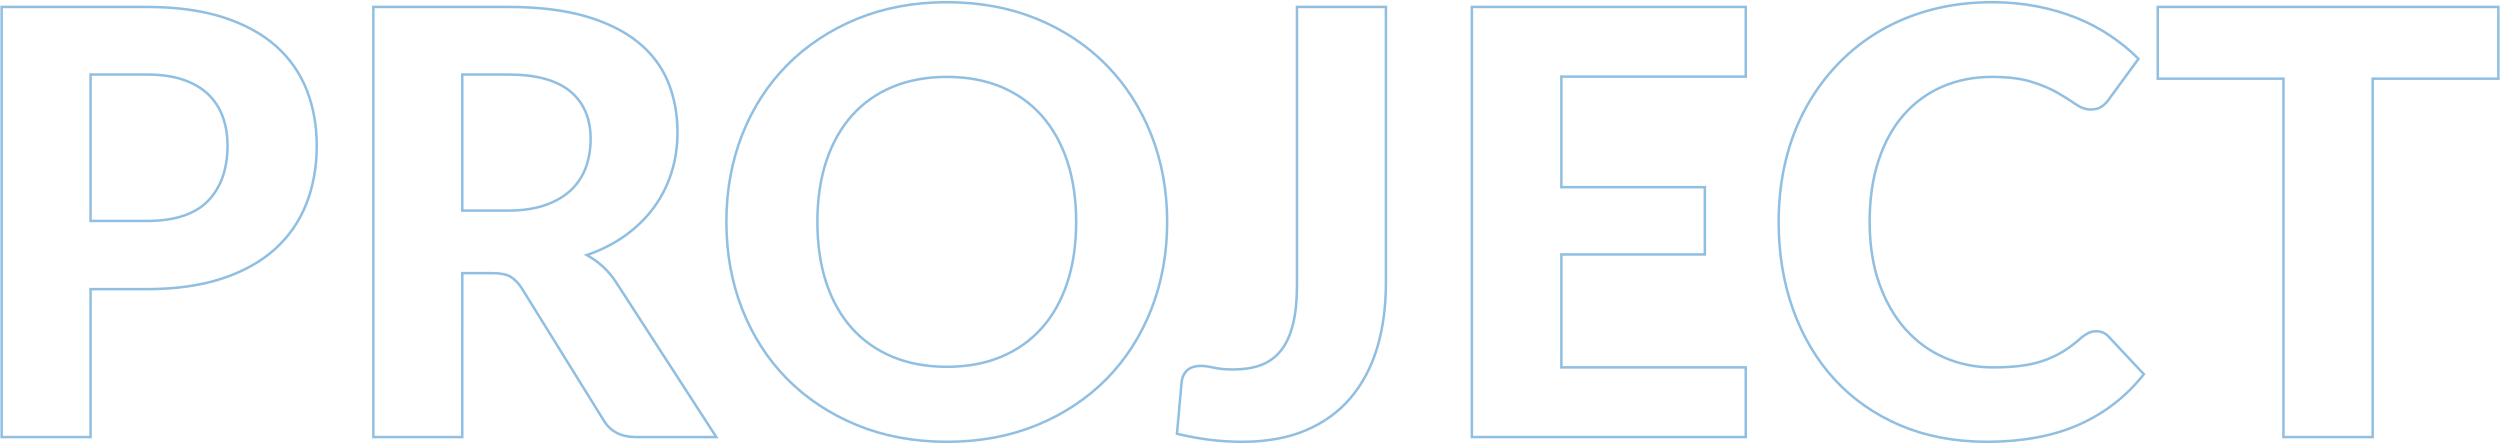 <?xml version="1.0" encoding="utf-8"?>
<!-- Generator: Adobe Illustrator 22.1.0, SVG Export Plug-In . SVG Version: 6.00 Build 0)  -->
<svg version="1.1" xmlns="http://www.w3.org/2000/svg" xmlns:xlink="http://www.w3.org/1999/xlink" x="0px" y="0px"
	 viewBox="0 0 991 176" style="enable-background:new 0 0 991 176;" xml:space="preserve">
<style type="text/css">
	.st0{fill:#91BFE1;}
</style>
<path class="st0" d="M36.403,173.746H0.153V2.254h58.074c11.666,0,21.897,1.392,30.41,4.137c8.525,2.751,15.642,6.641,21.153,11.559
	c5.516,4.927,9.652,10.861,12.294,17.64c2.635,6.766,3.971,14.219,3.971,22.154c0,8.403-1.395,16.213-4.147,23.213
	c-2.759,7.013-6.993,13.125-12.585,18.166c-5.591,5.039-12.728,9.007-21.212,11.795c-8.47,2.784-18.524,4.196-29.884,4.196H36.403
	V173.746z M1.153,172.746h34.25v-58.632h22.824c11.253,0,21.203-1.395,29.571-4.146c8.352-2.744,15.368-6.643,20.854-11.588
	c5.477-4.936,9.623-10.921,12.325-17.789c2.706-6.883,4.078-14.569,4.078-22.847c0-7.811-1.313-15.142-3.902-21.791
	c-2.584-6.631-6.631-12.437-12.028-17.257c-5.407-4.825-12.403-8.645-20.794-11.353c-8.413-2.713-18.542-4.089-30.103-4.089H1.153
	V172.746z M58.227,88.089H35.403V29.044h22.824c5.51,0,10.346,0.681,14.376,2.023c4.046,1.35,7.448,3.304,10.113,5.809
	c2.669,2.51,4.688,5.579,6.001,9.121c1.307,3.524,1.97,7.477,1.97,11.748c0,9.333-2.636,16.803-7.835,22.202
	C77.647,85.349,69.362,88.089,58.227,88.089z M36.403,87.089h21.824c10.853,0,18.896-2.637,23.904-7.836
	c5.014-5.207,7.556-12.443,7.556-21.508c0-4.152-0.642-7.987-1.907-11.4c-1.259-3.396-3.193-6.336-5.749-8.74
	c-2.558-2.404-5.836-4.285-9.744-5.589c-3.927-1.308-8.658-1.972-14.06-1.972H36.403V87.089z"/>
<path class="st0" d="M284.864,173.746h-32.762c-6.117,0-10.611-2.376-13.356-7.062l-32.423-52.277
	c-1.278-1.952-2.705-3.401-4.234-4.297c-1.521-0.89-3.828-1.342-6.856-1.342h-11.484v64.978h-36.25V2.254h54.08
	c11.898,0,22.224,1.252,30.69,3.722c8.484,2.474,15.54,5.964,20.972,10.373c5.444,4.419,9.487,9.763,12.015,15.883
	c2.52,6.105,3.798,12.91,3.798,20.225c0,5.663-0.818,11.11-2.433,16.19c-1.617,5.085-3.994,9.779-7.065,13.952
	c-3.071,4.174-6.903,7.927-11.39,11.154c-4.213,3.031-9.043,5.538-14.371,7.458c1.942,1.156,3.782,2.512,5.483,4.043
	c1.979,1.782,3.787,3.93,5.374,6.386L284.864,173.746z M182.748,107.769h12.484c3.208,0,5.685,0.498,7.362,1.479
	c1.664,0.975,3.202,2.53,4.572,4.623l32.436,52.298c2.596,4.43,6.682,6.579,12.5,6.579h30.923l-39.215-60.563
	c-1.539-2.383-3.29-4.464-5.203-6.187c-1.921-1.728-4.024-3.228-6.252-4.458l-0.988-0.545l1.067-0.366
	c5.646-1.933,10.741-4.519,15.146-7.688c4.402-3.166,8.16-6.845,11.168-10.936c3.007-4.084,5.334-8.681,6.917-13.662
	c1.583-4.982,2.386-10.327,2.386-15.887c0-7.183-1.252-13.859-3.722-19.843c-2.464-5.964-6.408-11.176-11.721-15.489
	c-5.328-4.324-12.267-7.752-20.622-10.189c-8.375-2.443-18.606-3.682-30.41-3.682h-53.08v169.493h34.25V107.769z M201.342,83.976
	h-18.595V29.044h18.83c11.035,0,19.385,2.292,24.818,6.813c5.46,4.544,8.229,10.999,8.229,19.184c0,4.11-0.643,7.962-1.91,11.451
	c-1.274,3.503-3.292,6.592-5.999,9.179c-2.704,2.585-6.205,4.638-10.404,6.103C212.13,83.236,207.093,83.976,201.342,83.976z
	 M183.748,82.976h17.595c5.639,0,10.564-0.722,14.64-2.146c4.063-1.417,7.442-3.396,10.042-5.881c2.595-2.48,4.53-5.441,5.751-8.798
	c1.227-3.379,1.85-7.117,1.85-11.109c0-7.875-2.647-14.07-7.869-18.416c-5.249-4.368-13.383-6.582-24.178-6.582h-17.83V82.976z"/>
<path class="st0" d="M375.36,175.626c-13.088,0-25.17-2.246-35.911-6.676c-10.743-4.429-20.088-10.614-27.777-18.382
	c-7.69-7.768-13.716-17.115-17.911-27.781c-4.195-10.661-6.322-22.384-6.322-34.846c0-12.458,2.127-24.163,6.322-34.787
	c4.195-10.628,10.221-19.955,17.91-27.722c7.686-7.766,17.032-13.95,27.777-18.382c10.746-4.43,22.828-6.676,35.911-6.676
	c13.081,0,25.163,2.246,35.91,6.676c10.745,4.433,20.072,10.638,27.72,18.442c7.648,7.806,13.654,17.152,17.85,27.779
	c4.195,10.627,6.321,22.292,6.321,34.669c0,12.458-2.126,24.182-6.321,34.846c-4.197,10.667-10.203,20.014-17.851,27.781
	c-7.65,7.768-16.977,13.952-27.72,18.382C400.527,173.38,388.445,175.626,375.36,175.626z M375.36,1.374
	c-12.952,0-24.906,2.221-35.53,6.601c-10.621,4.381-19.856,10.491-27.447,18.161c-7.594,7.67-13.546,16.884-17.691,27.386
	c-4.149,10.507-6.252,22.087-6.252,34.42c0,12.335,2.104,23.936,6.252,34.479c4.145,10.54,10.097,19.773,17.691,27.444
	c7.594,7.672,16.829,13.782,27.447,18.16c10.62,4.38,22.574,6.601,35.53,6.601c12.954,0,24.908-2.221,35.529-6.601
	c10.618-4.378,19.833-10.488,27.388-18.16c7.553-7.669,13.486-16.903,17.633-27.445c4.148-10.547,6.251-22.147,6.251-34.479
	c0-12.251-2.103-23.792-6.251-34.302c-4.147-10.502-10.081-19.737-17.634-27.446c-7.554-7.708-16.768-13.837-27.388-18.218
	C400.263,3.594,388.309,1.374,375.36,1.374z M375.36,145.899c-8.022,0-15.322-1.337-21.694-3.974
	c-6.386-2.641-11.882-6.499-16.337-11.467c-4.451-4.962-7.905-11.09-10.267-18.213c-2.355-7.106-3.55-15.283-3.55-24.304
	c0-8.94,1.194-17.078,3.55-24.186c2.361-7.122,5.815-13.268,10.265-18.27c4.453-5.005,9.95-8.883,16.338-11.527
	c6.378-2.637,13.677-3.975,21.694-3.975c8.016,0,15.295,1.337,21.635,3.975c6.347,2.643,11.824,6.521,16.279,11.526
	c4.452,5.006,7.905,11.153,10.264,18.27c2.356,7.107,3.551,15.245,3.551,24.186c0,9.022-1.195,17.199-3.551,24.304
	c-2.359,7.119-5.813,13.247-10.266,18.213c-4.457,4.969-9.934,8.827-16.278,11.466C390.661,144.561,383.381,145.899,375.36,145.899z
	 M375.36,30.984c-7.885,0-15.056,1.312-21.312,3.898c-6.248,2.585-11.622,6.376-15.974,11.268
	c-4.359,4.899-7.745,10.928-10.063,17.919c-2.322,7.007-3.499,15.039-3.499,23.872c0,8.914,1.177,16.985,3.499,23.989
	c2.318,6.992,5.703,13,10.062,17.859c4.354,4.856,9.729,8.628,15.975,11.211c6.251,2.586,13.421,3.898,21.312,3.898
	c7.889,0,15.039-1.312,21.251-3.897c6.206-2.583,11.561-6.354,15.918-11.211c4.36-4.863,7.745-10.872,10.061-17.859
	c2.322-7.003,3.5-15.075,3.5-23.989c0-8.834-1.178-16.866-3.5-23.872c-2.316-6.987-5.702-13.016-10.062-17.92
	c-4.354-4.892-9.709-8.683-15.917-11.268C390.393,32.295,383.243,30.984,375.36,30.984z"/>
<path class="st0" d="M492.504,175.626c-4.307,0-8.616-0.258-12.808-0.767c-4.213-0.514-8.679-1.327-13.274-2.419l-0.421-0.1
	l1.919-21.112c0.25-2.009,1.055-3.635,2.395-4.849c1.342-1.217,3.274-1.833,5.741-1.833c1.36,0,3.117,0.241,5.222,0.717
	c2.028,0.46,4.58,0.693,7.586,0.693c4.149,0,7.806-0.583,10.87-1.731c3.033-1.138,5.609-3.022,7.656-5.6
	c2.06-2.593,3.629-6.027,4.665-10.208c1.043-4.208,1.571-9.406,1.571-15.448V2.254h36.25v109.893c0,9.563-1.193,18.329-3.546,26.054
	c-2.359,7.746-5.971,14.487-10.732,20.038c-4.77,5.557-10.822,9.892-17.989,12.885C510.448,174.111,502.002,175.626,492.504,175.626
	z M467.075,171.567c4.411,1.033,8.695,1.807,12.742,2.3c4.152,0.504,8.421,0.76,12.688,0.76c9.365,0,17.681-1.489,24.718-4.426
	c7.021-2.932,12.948-7.176,17.614-12.613c4.672-5.445,8.217-12.065,10.535-19.677c2.324-7.631,3.503-16.299,3.503-25.763V3.254
	h-34.25v109.715c0,6.124-0.538,11.402-1.601,15.688c-1.07,4.321-2.703,7.884-4.853,10.59c-2.162,2.722-4.883,4.712-8.088,5.915
	c-3.176,1.191-6.951,1.794-11.221,1.794c-3.08,0-5.707-0.241-7.807-0.717c-2.033-0.46-3.715-0.693-5.001-0.693
	c-2.211,0-3.917,0.53-5.069,1.575c-1.157,1.048-1.854,2.466-2.072,4.215L467.075,171.567z"/>
<path class="st0" d="M692.517,173.746H582.948V2.254h109.569v28.613h-73.085v42.827h56.87v27.673h-56.87v43.768h73.085V173.746z
	 M583.948,172.746h107.569v-26.612h-73.085v-45.768h56.87V74.694h-56.87V29.866h73.085V3.254H583.948V172.746z"/>
<path class="st0" d="M787.661,175.626c-12.777,0-24.426-2.208-34.624-6.561c-10.203-4.356-18.997-10.505-26.139-18.275
	c-7.143-7.77-12.712-17.117-16.553-27.782c-3.84-10.656-5.787-22.454-5.787-35.067c0-8.463,0.934-16.626,2.775-24.263
	c1.839-7.639,4.563-14.776,8.097-21.215c3.532-6.437,7.848-12.323,12.826-17.496c4.983-5.18,10.692-9.656,16.971-13.304
	c6.271-3.646,13.212-6.47,20.629-8.394c7.412-1.921,15.42-2.895,23.802-2.895c6.267,0,12.288,0.557,17.897,1.654
	c5.605,1.099,10.913,2.65,15.777,4.609c4.866,1.963,9.424,4.372,13.547,7.159c4.121,2.787,7.882,5.871,11.178,9.167l0.303,0.303
	l-12.121,16.561c-0.728,1.052-1.678,2.002-2.815,2.814c-1.178,0.841-2.777,1.268-4.755,1.268s-3.991-0.702-5.984-2.087
	c-1.902-1.318-4.264-2.814-7.02-4.445c-2.73-1.615-6.214-3.102-10.354-4.419c-4.126-1.31-9.432-1.974-15.771-1.974
	c-7.027,0-13.563,1.291-19.423,3.836c-5.856,2.542-10.956,6.274-15.156,11.091c-4.205,4.821-7.513,10.831-9.831,17.864
	c-2.322,7.047-3.5,15.177-3.5,24.166c0,9.067,1.275,17.253,3.79,24.332c2.51,7.069,5.994,13.121,10.358,17.987
	c4.356,4.859,9.517,8.592,15.335,11.096c5.823,2.507,12.141,3.778,18.779,3.778c3.965,0,7.602-0.197,10.81-0.584
	c3.197-0.384,6.207-1.048,8.946-1.974c2.737-0.926,5.354-2.136,7.775-3.597c2.424-1.461,4.908-3.339,7.383-5.583
	c0.903-0.74,1.844-1.354,2.814-1.839c1.006-0.502,2.109-0.757,3.279-0.757c2.091,0,3.873,0.764,5.298,2.271l14.277,15.237
	l-0.265,0.338c-6.914,8.799-15.615,15.569-25.864,20.123C814.11,173.319,801.767,175.626,787.661,175.626z M789.658,1.374
	c-8.297,0-16.221,0.963-23.551,2.863c-7.328,1.901-14.185,4.691-20.378,8.291c-6.197,3.602-11.833,8.021-16.752,13.133
	c-4.917,5.109-9.18,10.924-12.67,17.284c-3.491,6.36-6.183,13.415-8.001,20.968c-1.823,7.561-2.748,15.645-2.748,24.029
	c0,12.497,1.928,24.181,5.729,34.728c3.795,10.539,9.295,19.772,16.348,27.444c7.045,7.666,15.724,13.732,25.795,18.032
	c10.073,4.3,21.59,6.481,34.231,6.481c13.966,0,26.172-2.278,36.28-6.772c9.967-4.428,18.449-10.985,25.218-19.49l-13.688-14.608
	c-1.244-1.316-2.739-1.957-4.569-1.957c-1.014,0-1.966,0.219-2.832,0.652c-0.904,0.453-1.782,1.025-2.609,1.702
	c-2.503,2.27-5.04,4.187-7.52,5.682c-2.482,1.498-5.165,2.739-7.971,3.688c-2.804,0.948-5.882,1.627-9.147,2.02
	c-3.247,0.392-6.924,0.591-10.929,0.591c-6.775,0-13.227-1.298-19.174-3.859c-5.954-2.562-11.23-6.379-15.685-11.347
	c-4.452-4.964-8.003-11.128-10.557-18.321c-2.553-7.186-3.848-15.485-3.848-24.666c0-9.095,1.194-17.331,3.551-24.479
	c2.36-7.16,5.733-13.286,10.026-18.208c4.299-4.93,9.518-8.749,15.512-11.351c5.987-2.601,12.656-3.919,19.821-3.919
	c6.441,0,11.85,0.68,16.073,2.021c4.212,1.34,7.765,2.858,10.561,4.512c2.776,1.643,5.158,3.152,7.08,4.484
	c1.823,1.267,3.645,1.909,5.414,1.909c1.765,0,3.169-0.364,4.174-1.082c1.044-0.745,1.912-1.612,2.582-2.58l11.622-15.879
	c-3.178-3.138-6.785-6.078-10.728-8.744c-4.064-2.747-8.56-5.123-13.36-7.059c-4.806-1.936-10.053-3.469-15.596-4.556
	C801.817,1.924,795.86,1.374,789.658,1.374z"/>
<path class="st0" d="M941.028,173.746H904.66V31.689H854.84V2.254h136.007v29.435h-49.819V173.746z M905.66,172.746h34.368V30.689
	h49.819V3.254H855.84v27.435h49.819V172.746z"/>
</svg>

